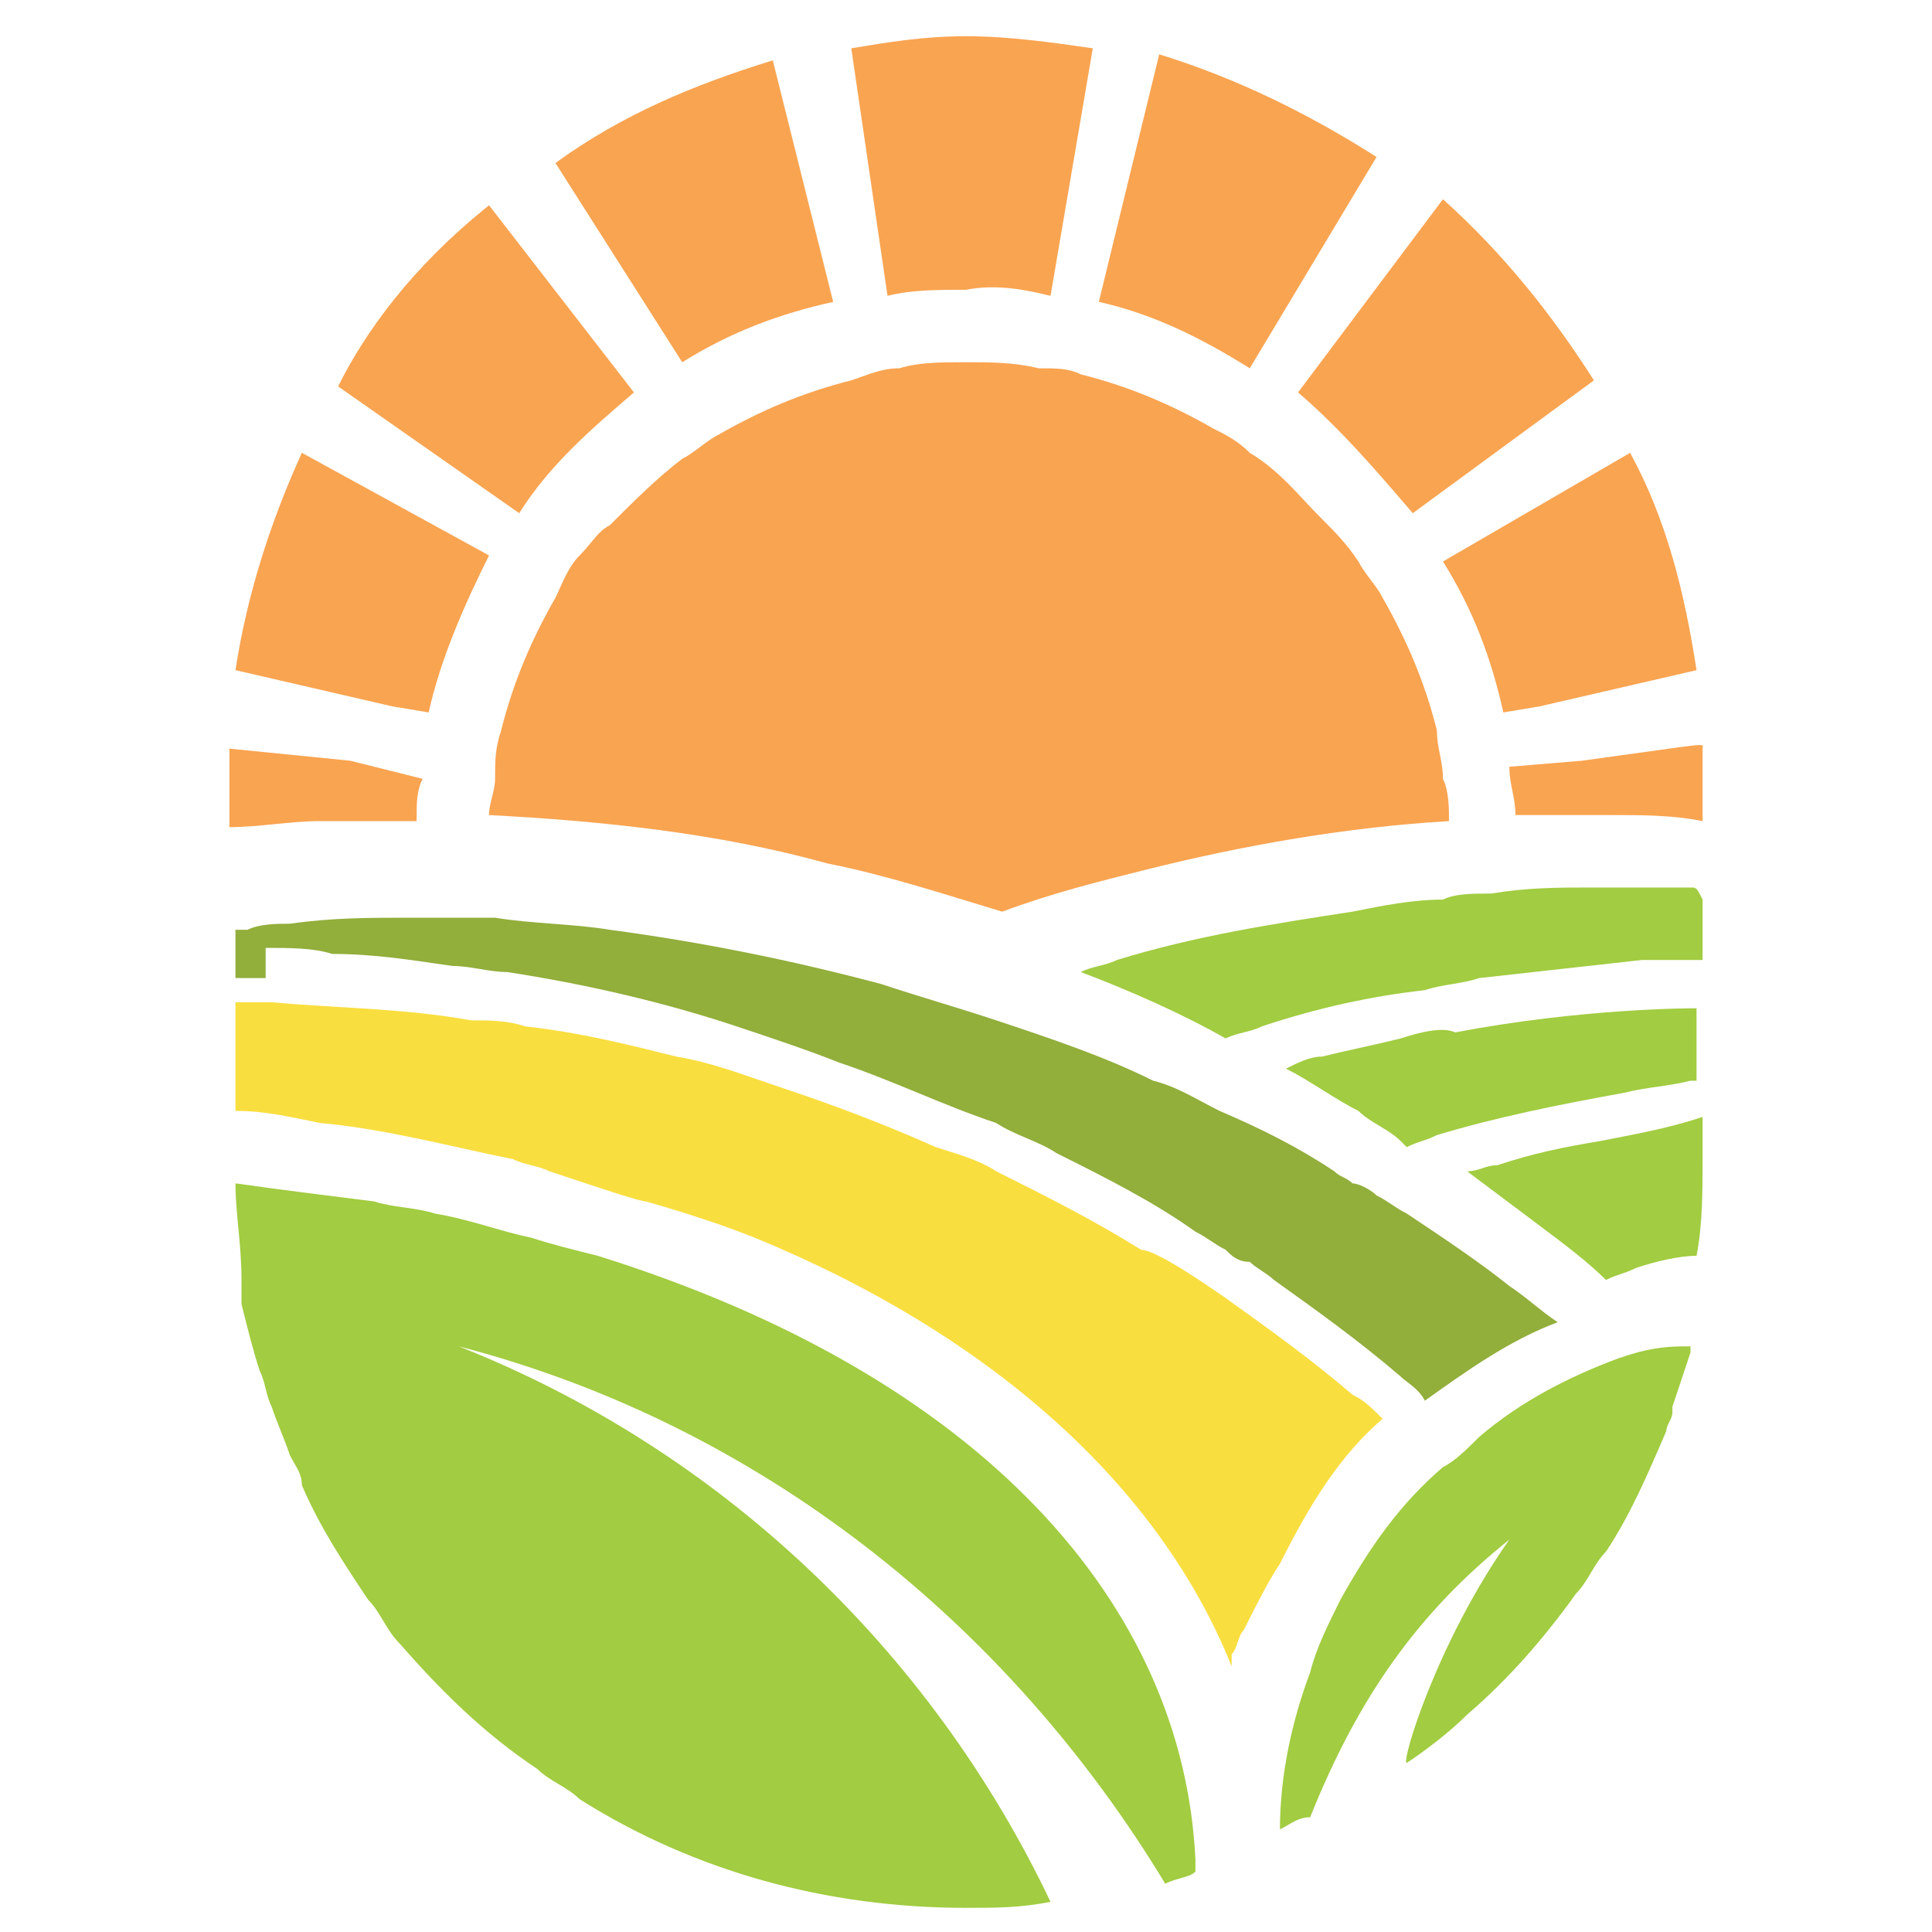 <?xml version="1.0" encoding="utf-8"?>
<!-- Generator: Adobe Illustrator 24.1.0, SVG Export Plug-In . SVG Version: 6.00 Build 0)  -->
<svg version="1.1" id="Layer_1" xmlns="http://www.w3.org/2000/svg" xmlns:xlink="http://www.w3.org/1999/xlink" x="0px" y="0px"
	 width="32px" height="32px" viewBox="0 0 32 32" style="enable-background:new 0 0 32 32;" xml:space="preserve">
<style type="text/css">
	.st0{fill:#F9A451;}
	.st1{fill:#A2CC41;}
	.st2{fill:#92AE3B;}
	.st3{fill:#F9DE3F;}
</style>
<g>
	<path class="st0" d="M21.9,8.6c-0.4-0.4-0.7-0.8-1.2-1.1c-0.2-0.2-0.4-0.3-0.6-0.4c-0.7-0.4-1.4-0.7-2.2-0.9
		c-0.2-0.1-0.4-0.1-0.7-0.1C16.8,6,16.4,6,16,6c-0.4,0-0.8,0-1.1,0.1c-0.3,0-0.5,0.1-0.8,0.2c-0.8,0.2-1.5,0.5-2.2,0.9
		c-0.2,0.1-0.4,0.3-0.6,0.4c-0.4,0.3-0.8,0.7-1.2,1.1C9.9,8.8,9.8,9,9.6,9.2C9.4,9.4,9.3,9.7,9.2,9.9c-0.4,0.7-0.7,1.4-0.9,2.2
		c-0.1,0.3-0.1,0.5-0.1,0.8c0,0.2-0.1,0.4-0.1,0.6c1.9,0.1,3.8,0.3,5.6,0.8h0c1,0.2,1.9,0.5,2.9,0.8c0.8-0.3,1.6-0.5,2.4-0.7h0
		c1.6-0.4,3.3-0.7,5-0.8c0-0.2,0-0.5-0.1-0.7c0-0.3-0.1-0.5-0.1-0.8c-0.2-0.8-0.5-1.5-0.9-2.2c-0.1-0.2-0.3-0.4-0.4-0.6
		C22.3,9,22.1,8.8,21.9,8.6z"/>
	<g>
		<path class="st1" d="M28,14.7c-0.2,0-0.5,0-0.7,0c-0.3,0-0.6,0-0.9,0c-0.6,0-1.1,0-1.7,0.1c-0.3,0-0.6,0-0.8,0.1
			c-0.5,0-1,0.1-1.5,0.2h0c-1.3,0.2-2.6,0.4-3.9,0.8c-0.2,0.1-0.4,0.1-0.6,0.2c0.8,0.3,1.7,0.7,2.4,1.1c0.2-0.1,0.4-0.1,0.6-0.2
			c0.9-0.3,1.8-0.5,2.7-0.6c0.3-0.1,0.6-0.1,0.9-0.2c0.9-0.1,1.8-0.2,2.7-0.3h0c0.2,0,0.4,0,0.5,0h0.1c0.1,0,0.3,0,0.4,0v-1
			C28.1,14.7,28.1,14.7,28,14.7z"/>
		<path class="st1" d="M23.2,17.2c-0.4,0.1-0.9,0.2-1.3,0.3c-0.2,0-0.4,0.1-0.6,0.2c0.4,0.2,0.8,0.5,1.2,0.7
			c0.2,0.2,0.5,0.3,0.7,0.5c0,0,0.1,0.1,0.1,0.1c0.2-0.1,0.3-0.1,0.5-0.2c1-0.3,2-0.5,3.1-0.7c0.4-0.1,0.7-0.1,1.1-0.2
			c0,0,0.1,0,0.1,0v-1.2c-0.1,0-1.9,0-4,0.4C23.9,17,23.5,17.1,23.2,17.2z"/>
		<path class="st1" d="M26.5,18.9c-0.6,0.1-1.1,0.2-1.7,0.4c-0.2,0-0.3,0.1-0.5,0.1c0.4,0.3,0.8,0.6,1.2,0.9
			c0.4,0.3,0.8,0.6,1.1,0.9c0.2-0.1,0.3-0.1,0.5-0.2c0.3-0.1,0.7-0.2,1-0.2c0.1-0.5,0.1-1.1,0.1-1.6c0-0.2,0-0.4,0-0.7
			C27.6,18.7,27,18.8,26.5,18.9z"/>
		<path class="st2" d="M4.4,15.7c0.4,0,0.8,0,1.1,0.1h0c0.7,0,1.3,0.1,2,0.2c0.3,0,0.6,0.1,0.9,0.1h0c1.3,0.2,2.6,0.5,3.8,0.9
			c0.6,0.2,1.2,0.4,1.7,0.6c0.9,0.3,1.7,0.7,2.6,1c0.3,0.2,0.7,0.3,1,0.5c0.8,0.4,1.6,0.8,2.3,1.3c0.2,0.1,0.3,0.2,0.5,0.3
			c0.1,0.1,0.2,0.2,0.4,0.2c0.1,0.1,0.3,0.2,0.4,0.3c0.7,0.5,1.4,1,2.1,1.6c0.1,0.1,0.3,0.2,0.4,0.4c0.7-0.5,1.4-1,2.2-1.3
			c-0.3-0.2-0.5-0.4-0.8-0.6c-0.5-0.4-1.1-0.8-1.7-1.2c-0.2-0.1-0.3-0.2-0.5-0.3c-0.1-0.1-0.3-0.2-0.4-0.2c-0.1-0.1-0.2-0.1-0.3-0.2
			c-0.6-0.4-1.2-0.7-1.9-1c-0.4-0.2-0.7-0.4-1.1-0.5c-0.8-0.4-1.7-0.7-2.6-1c-0.6-0.2-1.3-0.4-1.9-0.6c-1.5-0.4-3-0.7-4.5-0.9h0
			c-0.6-0.1-1.3-0.1-1.9-0.2c-0.3,0-0.6,0-0.8,0c-0.2,0-0.4,0-0.6,0c-0.7,0-1.3,0-2,0.1c-0.2,0-0.5,0-0.7,0.1c-0.1,0-0.1,0-0.2,0
			v0.8c0.1,0,0.2,0,0.4,0H4.4z"/>
		<path class="st3" d="M22.9,23.5c-0.2-0.2-0.3-0.3-0.5-0.4c-0.7-0.6-1.4-1.1-2.1-1.6c-1-0.7-1.3-0.8-1.4-0.8
			c-0.8-0.5-1.6-0.9-2.4-1.3c-0.3-0.2-0.7-0.3-1-0.4c-0.9-0.4-1.7-0.7-2.6-1c-0.6-0.2-1.1-0.4-1.7-0.5c-0.8-0.2-1.6-0.4-2.5-0.5
			c-0.3-0.1-0.6-0.1-0.9-0.1c-1.1-0.2-2.2-0.2-3.3-0.3c-0.2,0-0.5,0-0.6,0v1.8h0c0.5,0,0.9,0.1,1.4,0.2c1.1,0.1,2.2,0.4,3.2,0.6
			c0.2,0.1,0.4,0.1,0.6,0.2h0c0.9,0.3,1.5,0.5,1.6,0.5c0.7,0.2,1.3,0.4,1.8,0.6c3.9,1.6,6.7,4.1,7.9,7.1l0,0.1l0-0.3
			c0.1-0.1,0.1-0.3,0.2-0.4c0.2-0.4,0.4-0.8,0.6-1.1C21.7,24.9,22.2,24.1,22.9,23.5z"/>
		<path class="st1" d="M26.8,22.5c-0.8,0.3-1.6,0.7-2.3,1.3c-0.2,0.2-0.4,0.4-0.6,0.5c-0.7,0.6-1.2,1.3-1.7,2.2
			c-0.2,0.4-0.4,0.8-0.5,1.2c-0.3,0.8-0.5,1.7-0.5,2.6c0.2-0.1,0.3-0.2,0.5-0.2c0.8-2,1.8-3.4,3.3-4.6c-1.2,1.7-1.8,3.7-1.7,3.7
			c0.3-0.2,0.7-0.5,1-0.8c0.7-0.6,1.3-1.3,1.8-2c0.2-0.2,0.3-0.5,0.5-0.7c0.4-0.6,0.7-1.3,1-2c0-0.1,0.1-0.2,0.1-0.3
			c0,0,0-0.1,0-0.1c0.1-0.3,0.2-0.6,0.3-0.9c0,0,0-0.1,0-0.1c0,0-0.1,0-0.1,0C27.4,22.3,27.1,22.4,26.8,22.5z"/>
		<path class="st1" d="M9.9,20.8c-0.4-0.1-0.8-0.2-1.1-0.3c-0.5-0.1-1-0.3-1.6-0.4c-0.3-0.1-0.7-0.1-1-0.2c-0.8-0.1-1.6-0.2-2.3-0.3
			c0,0.5,0.1,1,0.1,1.6C4,21.3,4,21.4,4,21.6c0.1,0.4,0.2,0.8,0.3,1.1c0.1,0.2,0.1,0.4,0.2,0.6c0.1,0.3,0.2,0.5,0.3,0.8
			c0.1,0.2,0.2,0.3,0.2,0.5c0.3,0.7,0.7,1.3,1.1,1.9c0.2,0.2,0.3,0.5,0.5,0.7c0.7,0.8,1.4,1.5,2.3,2.1c0.2,0.2,0.5,0.3,0.7,0.5
			c1.9,1.2,4.1,1.8,6.4,1.8c0.5,0,0.9,0,1.4-0.1c-2-4.2-5.5-7.5-9.8-9.2c5,1.3,9.1,4.6,11.7,8.9c0.2-0.1,0.4-0.1,0.5-0.2v-0.2
			C19.6,26.6,16.3,22.8,9.9,20.8z"/>
	</g>
	<g>
		<path class="st0" d="M26.2,12.6L25,12.7c0,0.3,0.1,0.5,0.1,0.8c0.4,0,0.9,0,1.3,0h0.3c0.5,0,1,0,1.5,0.1h0v-0.8v-0.4
			C28.2,12.3,28.4,12.3,26.2,12.6z"/>
		<path class="st0" d="M17.4,4.9l0.7-4.1c-0.7-0.1-1.4-0.2-2.1-0.2c-0.7,0-1.3,0.1-1.9,0.2l0.6,4.1c0.4-0.1,0.8-0.1,1.3-0.1
			C16.5,4.7,17,4.8,17.4,4.9z"/>
		<path class="st0" d="M12.8,1c-1.3,0.4-2.5,0.9-3.6,1.7L11.3,6c0.8-0.5,1.6-0.8,2.5-1L12.8,1z"/>
		<path class="st0" d="M10.5,6.5L8.1,3.4c-1,0.8-1.9,1.8-2.5,3l3,2.1C9.1,7.7,9.8,7.1,10.5,6.5z"/>
		<path class="st0" d="M5,7.5c-0.5,1.1-0.9,2.3-1.1,3.6l2.6,0.6l0.6,0.1c0.2-0.9,0.6-1.8,1-2.6L5,7.5z"/>
		<path class="st0" d="M5.8,12.6l-2-0.2h0v0.4v0.9c0,0,0,0,0,0c0.5,0,1-0.1,1.5-0.1c0.5,0,0.9,0,1.4,0c0.1,0,0.1,0,0.2,0
			c0-0.3,0-0.5,0.1-0.7L5.8,12.6z"/>
		<path class="st0" d="M22.8,2.6c-1.1-0.7-2.3-1.3-3.6-1.7l-1,4.1c0.9,0.2,1.7,0.6,2.5,1.1L22.8,2.6z"/>
		<path class="st0" d="M23.4,8.5l3-2.2c-0.7-1.1-1.5-2.1-2.5-3l-2.4,3.2C22.2,7.1,22.8,7.8,23.4,8.5z"/>
		<path class="st0" d="M25.5,11.7l2.6-0.6c-0.2-1.3-0.5-2.5-1.1-3.6l-3.1,1.8c0.5,0.8,0.8,1.6,1,2.5L25.5,11.7z"/>
	</g>
</g>
</svg>
